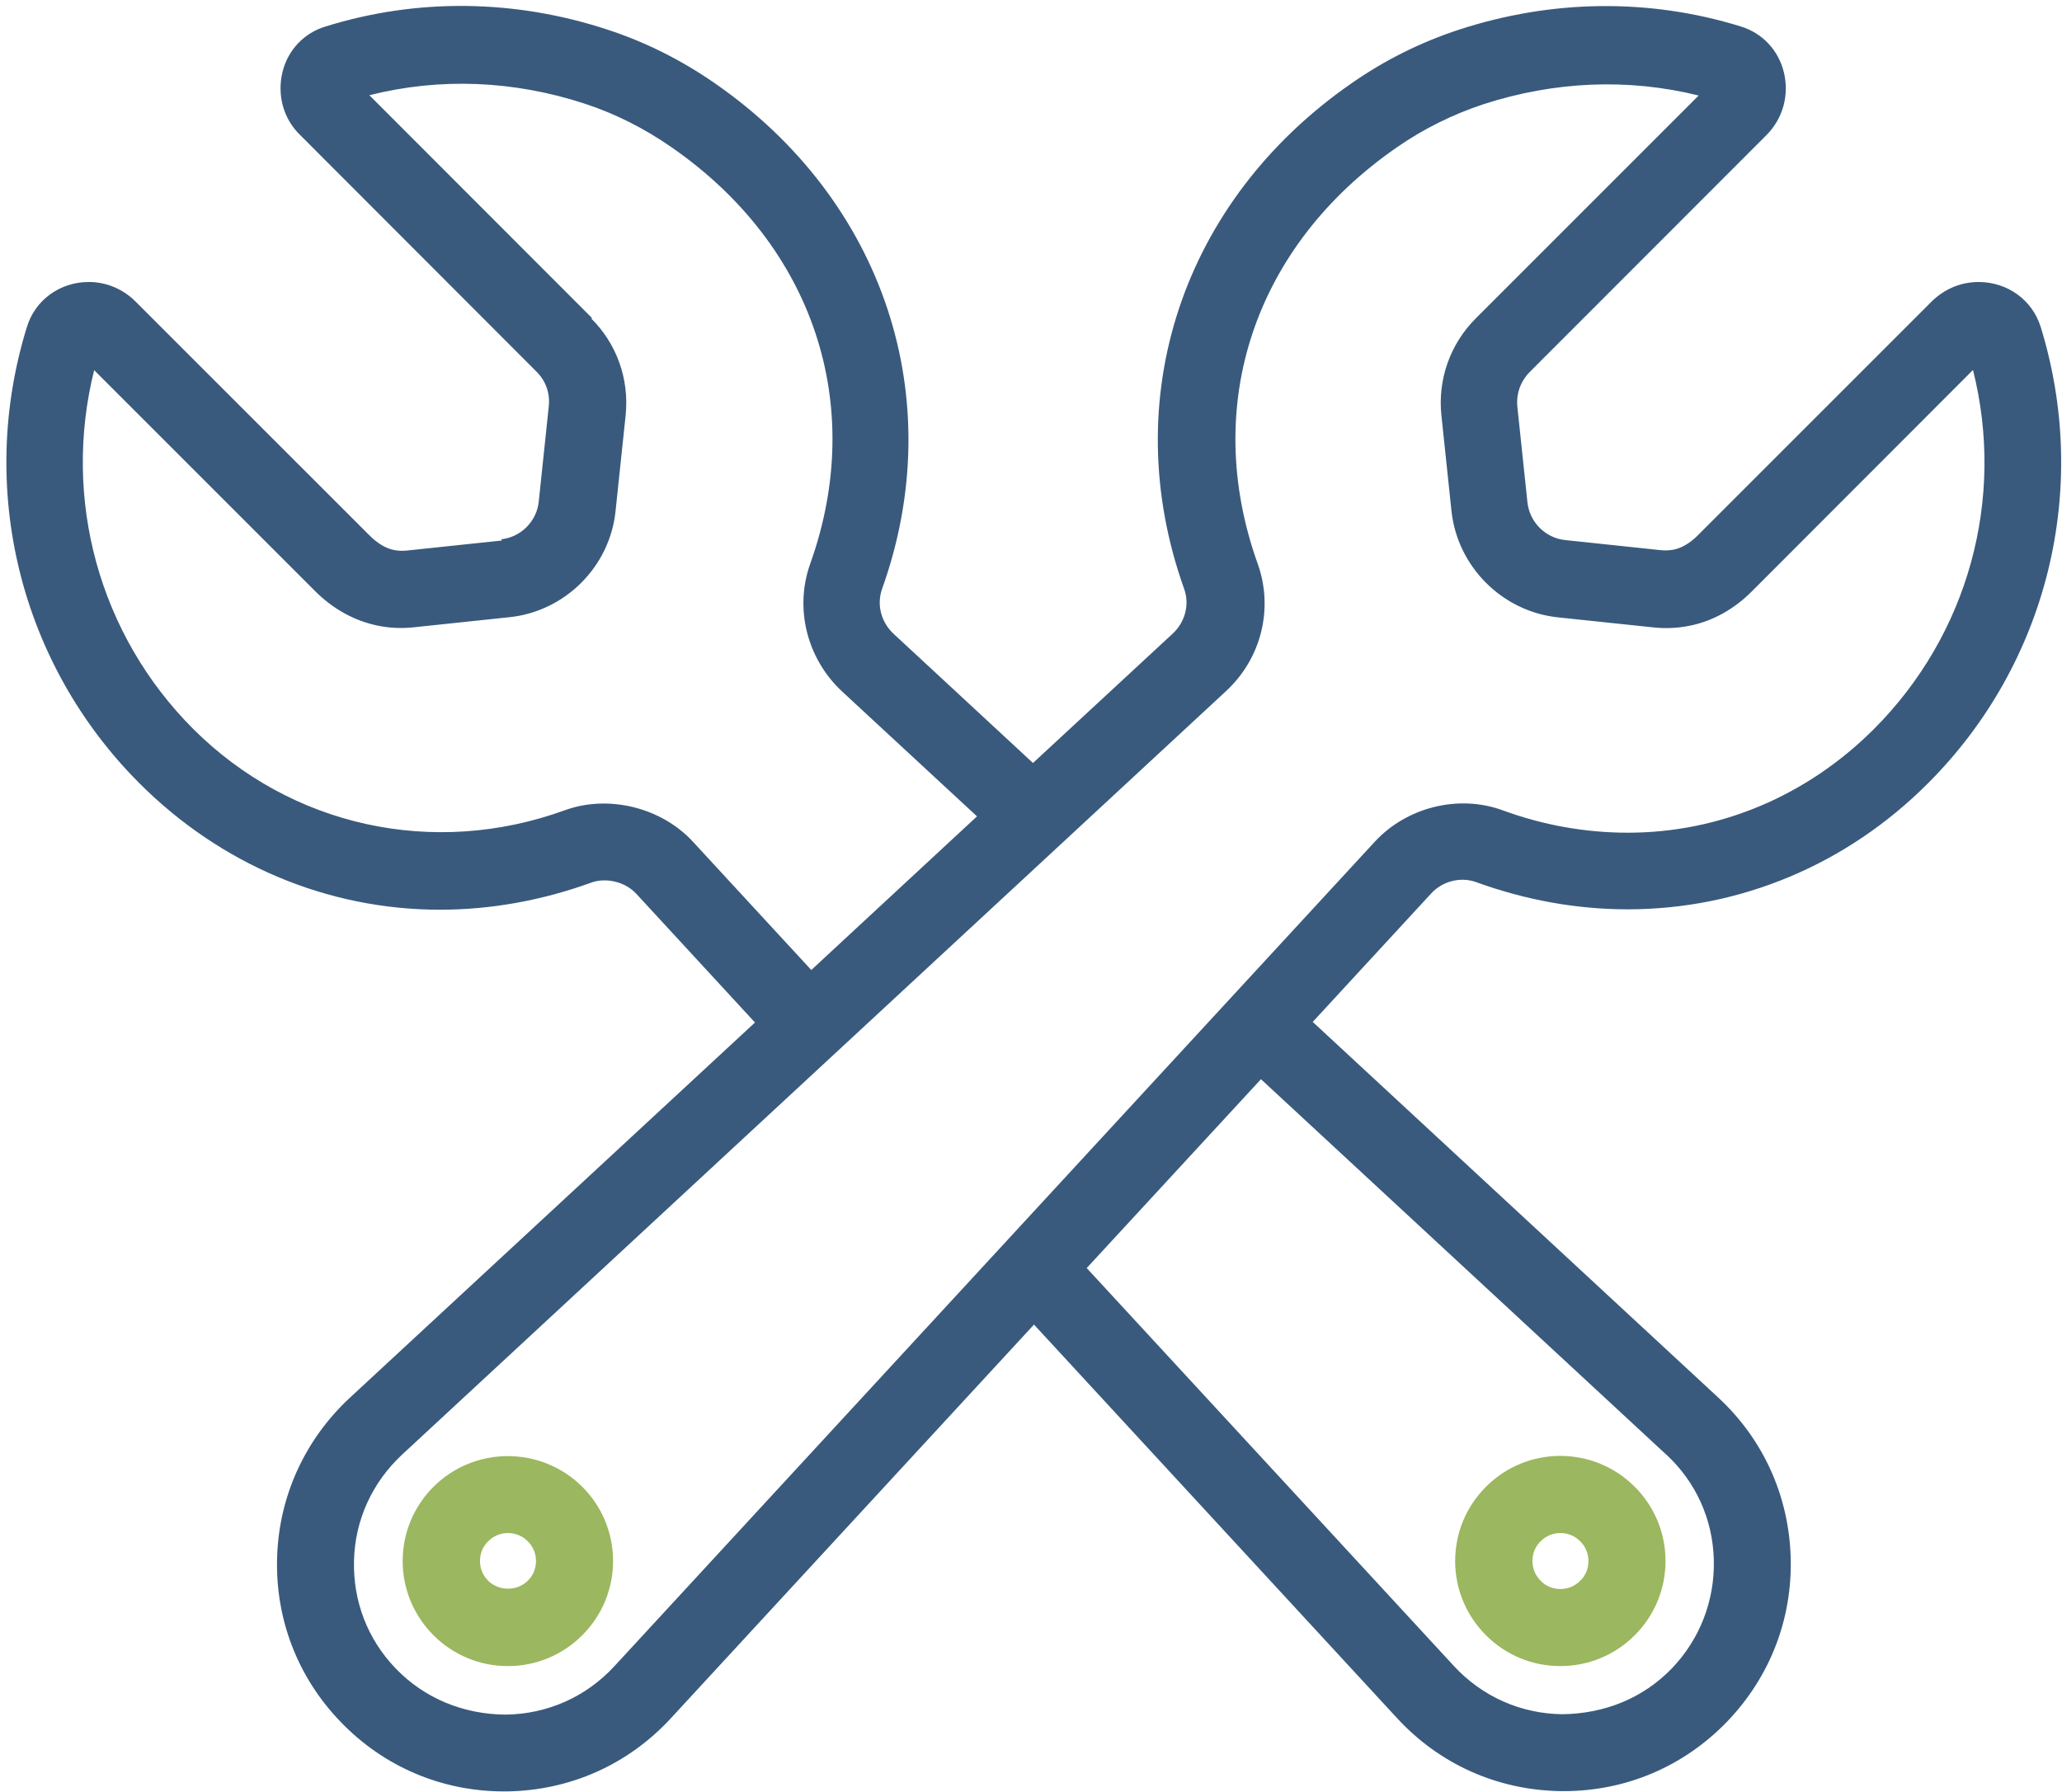 <svg width="107" height="93" viewBox="0 0 107 93" fill="none" xmlns="http://www.w3.org/2000/svg">
<path d="M80.973 86.469C82.426 86.469 83.802 85.896 84.828 84.87C85.853 83.844 86.426 82.469 86.426 81.016C86.426 79.563 85.853 78.188 84.828 77.162C82.692 75.027 79.239 75.027 77.109 77.162C76.083 78.188 75.51 79.563 75.51 81.016C75.51 82.469 76.083 83.844 77.109 84.87C78.135 85.896 79.51 86.469 80.963 86.469H80.973ZM79.947 79.99C80.229 79.709 80.598 79.563 80.973 79.563C81.348 79.563 81.718 79.709 81.999 79.99C82.281 80.271 82.427 80.631 82.427 81.016C82.427 81.402 82.281 81.777 81.999 82.042C81.718 82.323 81.359 82.469 80.973 82.469C80.588 82.469 80.213 82.323 79.947 82.042C79.666 81.761 79.52 81.402 79.52 81.016C79.52 80.631 79.666 80.256 79.947 79.99Z" fill="#9BB75F"/>
<path d="M26.052 28.052L21.12 28.573C20.88 28.599 20.651 28.588 20.453 28.547C20.026 28.469 19.588 28.198 19.198 27.812L7.036 15.651C6.385 15 5.516 14.635 4.609 14.635C3.115 14.635 1.823 15.568 1.396 16.969C-1.203 25.38 1.036 34.447 7.234 40.651C11.463 44.88 17.005 47.214 22.833 47.214C25.474 47.214 28.125 46.735 30.698 45.802C31.432 45.537 32.442 45.75 33.031 46.401L39.177 53.068L18.15 72.547C15.817 74.719 14.468 77.666 14.379 80.854C14.286 84.041 15.457 87.068 17.671 89.359C19.91 91.693 22.926 92.974 26.15 92.974H26.286C29.567 92.932 32.593 91.588 34.817 89.172L53.655 68.745L72.483 89.157C74.697 91.568 77.723 92.917 81.004 92.959H81.15C84.379 92.959 87.379 91.678 89.629 89.345C91.843 87.037 93.015 84.027 92.921 80.824C92.827 77.636 91.494 74.688 89.161 72.532L68.119 53.037L74.265 46.371C74.854 45.73 75.796 45.49 76.599 45.782C79.161 46.714 81.812 47.194 84.463 47.194C90.291 47.194 95.838 44.876 100.051 40.647C106.265 34.433 108.488 25.355 105.89 16.953C105.452 15.568 104.171 14.636 102.676 14.636C101.754 14.636 100.905 14.995 100.249 15.636L88.077 27.808C87.692 28.193 87.249 28.448 86.848 28.526C86.619 28.568 86.395 28.578 86.165 28.552L81.233 28.031C80.192 27.927 79.369 27.099 79.259 26.057L78.738 21.11C78.671 20.443 78.9 19.792 79.379 19.307L91.66 7.016C92.514 6.162 92.858 4.938 92.567 3.75C92.285 2.604 91.462 1.724 90.337 1.375C85.593 -0.094 80.525 -0.036 75.687 1.547C73.739 2.188 71.874 3.11 70.156 4.307C61.343 10.401 57.926 20.709 61.447 30.562C61.739 31.375 61.499 32.281 60.859 32.88L53.603 39.599L46.364 32.89C45.713 32.276 45.484 31.37 45.775 30.557C49.296 20.703 45.88 10.396 37.067 4.302C35.348 3.115 33.494 2.183 31.536 1.542C26.708 -0.047 21.64 -0.099 16.91 1.37C15.775 1.703 14.926 2.61 14.655 3.756C14.374 4.943 14.707 6.157 15.562 6.995L27.853 19.302C28.322 19.771 28.546 20.407 28.478 21.073L27.957 26.032C27.853 27.058 27.025 27.886 25.999 27.99L26.052 28.052ZM86.453 75.479C88 76.906 88.88 78.854 88.933 80.958C88.985 83.062 88.214 85.062 86.761 86.583C85.255 88.145 83.255 88.942 81.068 88.968C78.907 88.942 76.907 88.046 75.443 86.463L56.391 65.812L65.433 56.01L86.459 75.489L86.453 75.479ZM63.625 35.864C65.454 34.171 66.094 31.583 65.266 29.265C62.318 21.036 65.094 12.76 72.48 7.65C73.881 6.676 75.401 5.932 76.974 5.411C80.667 4.213 84.495 4.051 88.146 4.958L76.584 16.52C75.25 17.854 74.599 19.692 74.797 21.562L75.318 26.51C75.626 29.416 77.959 31.739 80.849 32.041L85.797 32.562C86.412 32.629 87.026 32.603 87.636 32.484C88.849 32.254 89.995 31.619 90.943 30.655L102.381 19.202C104.063 25.885 102.141 32.937 97.235 37.842C93.766 41.311 89.235 43.217 84.474 43.217C82.287 43.217 80.089 42.832 77.98 42.056C75.698 41.217 72.995 41.884 71.329 43.697L31.875 86.483C30.406 88.072 28.406 88.962 26.235 88.988C24.063 88.973 22.047 88.16 20.542 86.603C19.073 85.082 18.313 83.098 18.37 80.988C18.422 78.884 19.318 76.936 20.865 75.494L63.61 35.879L63.625 35.864ZM30.729 16.515L19.167 4.942C22.818 4.02 26.646 4.171 30.339 5.379C31.927 5.9 33.432 6.66 34.834 7.634C42.219 12.739 44.979 21.036 42.047 29.249C41.219 31.556 41.86 34.155 43.672 35.864L50.698 42.369L42.099 50.343L35.964 43.692C34.297 41.879 31.537 41.239 29.313 42.051C22.485 44.53 15.099 42.89 10.031 37.837C5.136 32.942 3.219 25.89 4.886 19.212L16.323 30.65C17.271 31.608 18.417 32.238 19.641 32.478C20.229 32.597 20.839 32.624 21.479 32.556L26.412 32.035C29.318 31.743 31.651 29.41 31.943 26.514L32.464 21.566C32.661 19.686 32.01 17.848 30.677 16.525L30.729 16.515Z" fill="#395A7D"/>
<path d="M26.36 86.469C27.813 86.469 29.188 85.896 30.214 84.87C31.24 83.844 31.813 82.469 31.813 81.016C31.813 79.563 31.24 78.188 30.214 77.162C28.079 75.042 24.626 75.042 22.495 77.162C21.469 78.188 20.896 79.563 20.896 81.016C20.896 82.469 21.469 83.844 22.495 84.87C23.521 85.896 24.896 86.469 26.35 86.469H26.36ZM25.334 79.99C25.615 79.709 25.985 79.563 26.36 79.563C26.735 79.563 27.105 79.709 27.386 79.99C27.667 80.271 27.813 80.631 27.813 81.016C27.813 81.402 27.667 81.777 27.386 82.042C26.839 82.589 25.881 82.589 25.334 82.042C25.053 81.761 24.907 81.402 24.907 81.016C24.907 80.631 25.053 80.256 25.334 79.99Z" fill="#9BB75F"/>
</svg>
